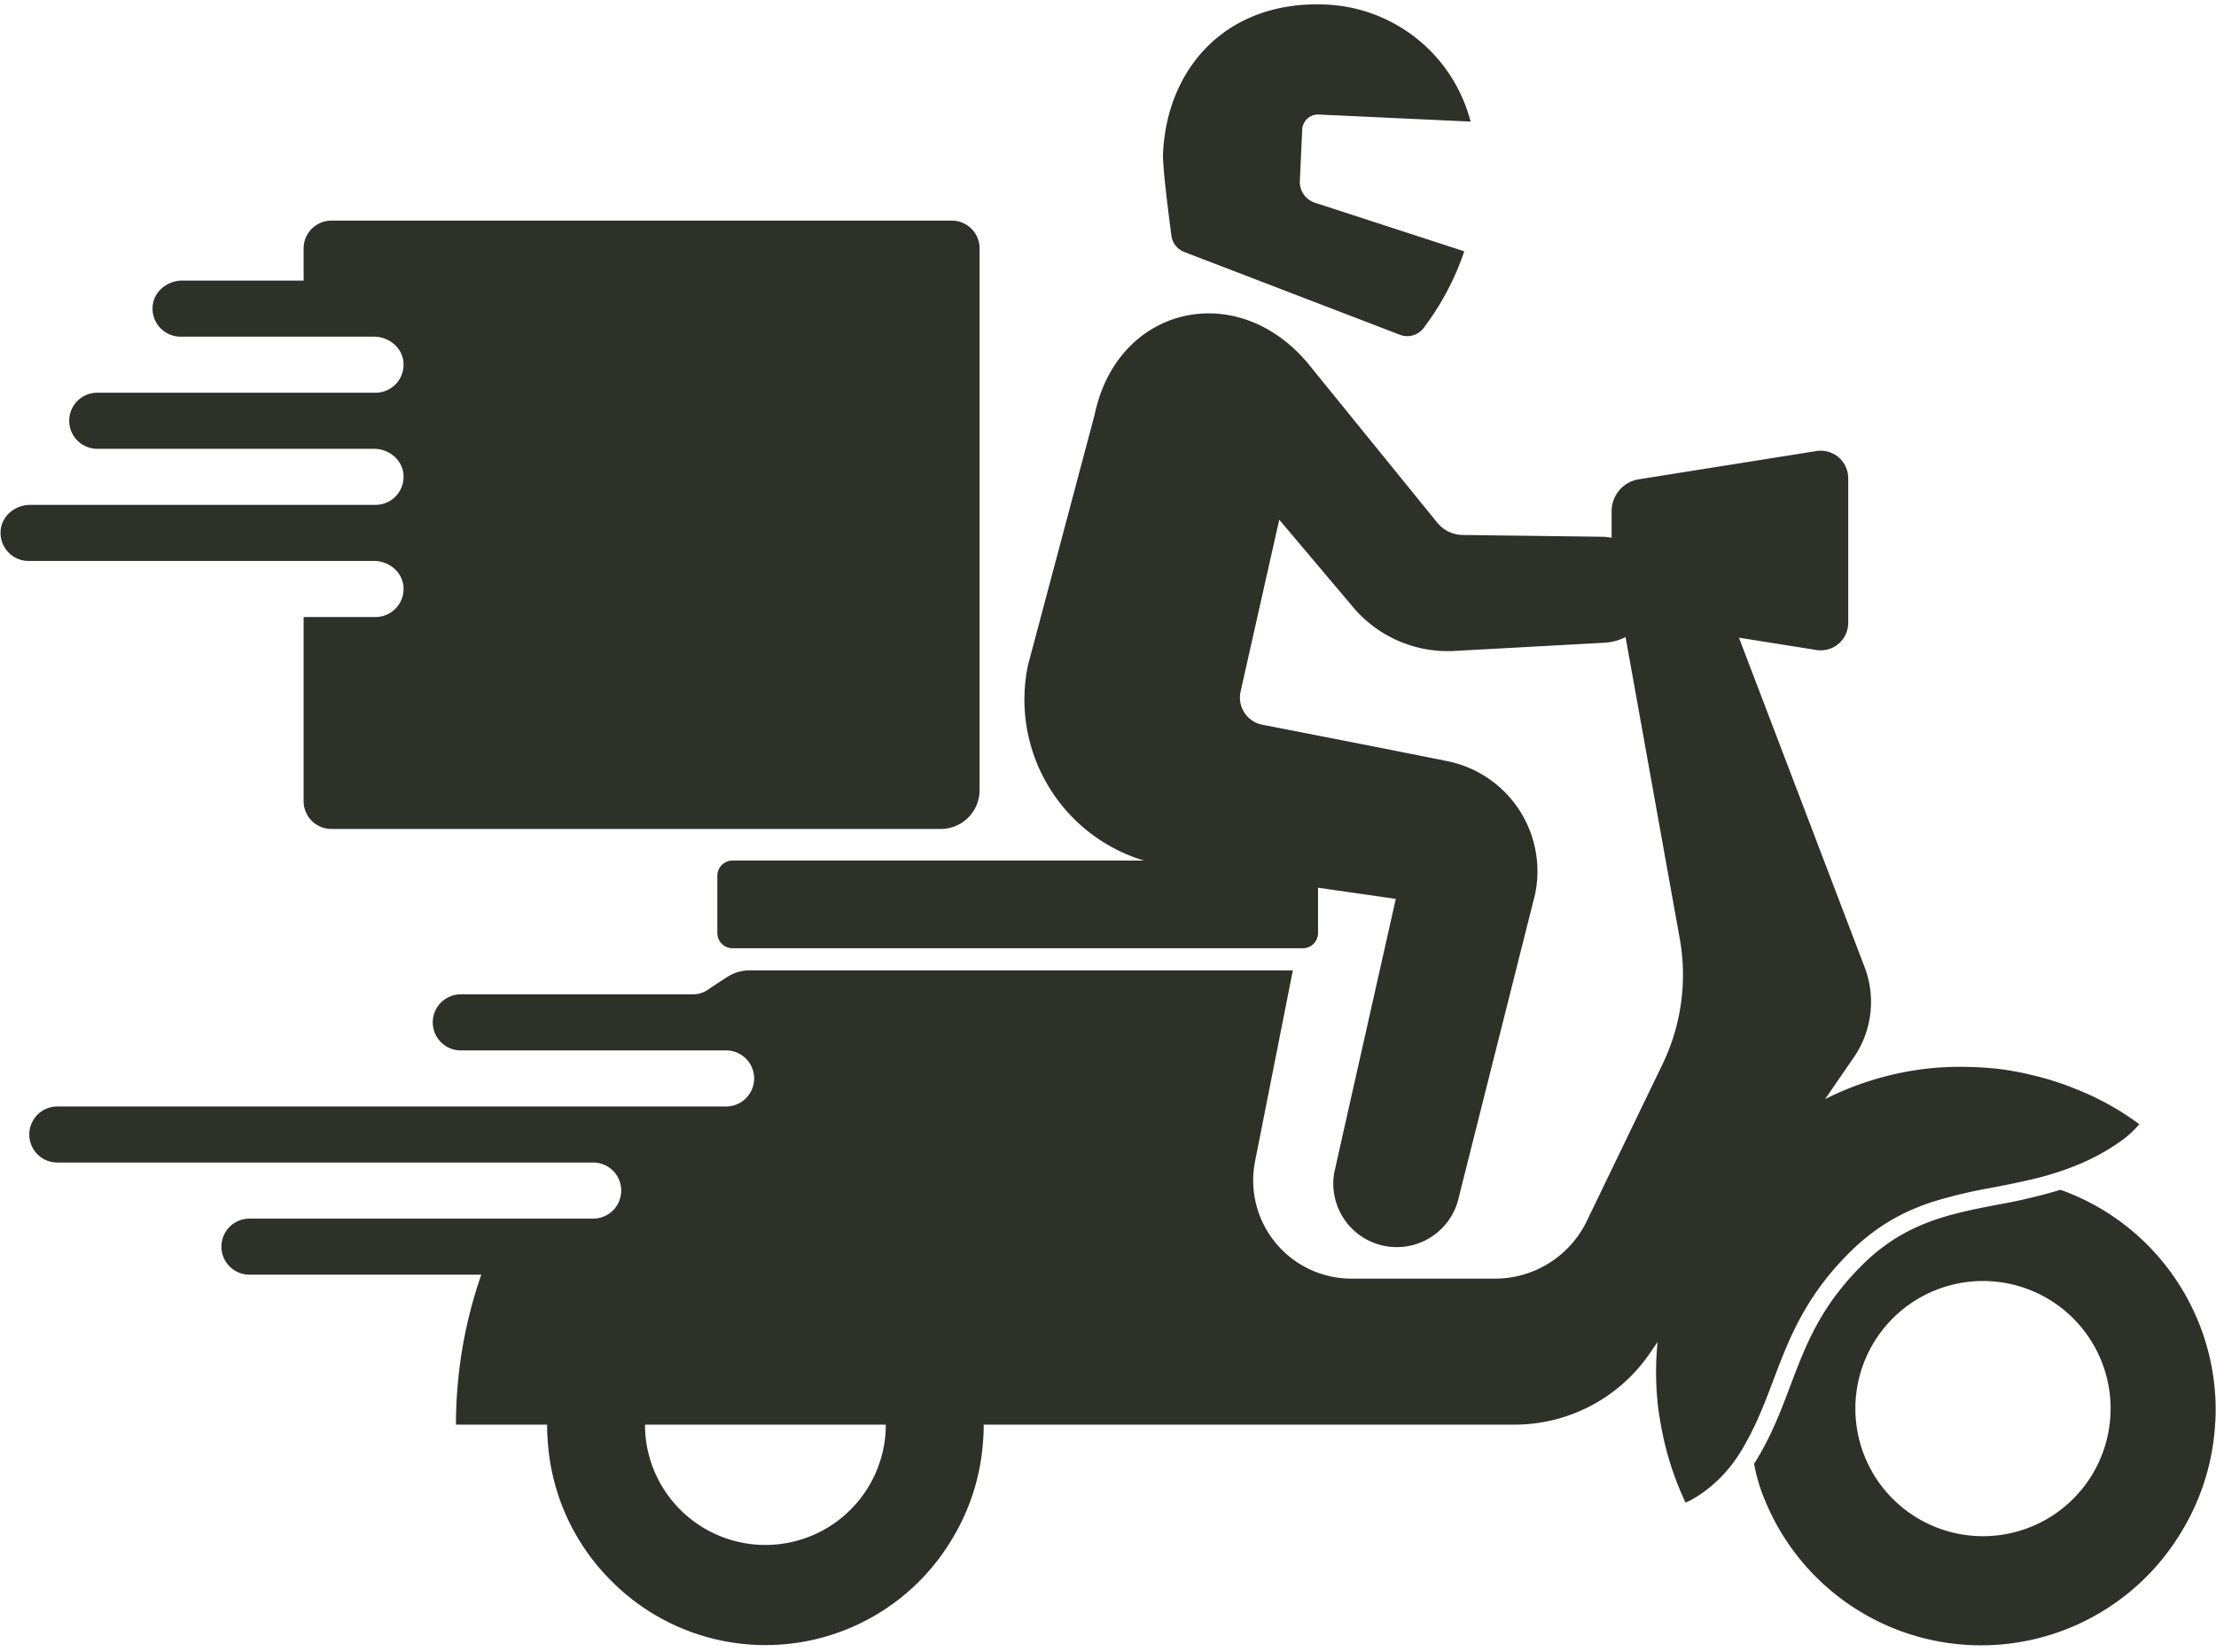 <?xml version="1.0" encoding="UTF-8" standalone="no"?><svg xmlns="http://www.w3.org/2000/svg" xmlns:xlink="http://www.w3.org/1999/xlink" fill="#000000" height="607.4" preserveAspectRatio="xMidYMid meet" version="1" viewBox="-0.2 -1.6 814.7 607.4" width="814.7" zoomAndPan="magnify"><g id="change1_1"><path d="M803.981,475.882a85.737,85.737,0,0,0-46.65-39.986,206.45,206.45,0,0,1-23.233,5.486c-17.4,3.355-33.829,6.523-49.431,21.929-15.632,15.438-21.023,29.707-26.73,44.816-3.513,9.3-7.145,18.911-13.261,28.51a64.824,64.824,0,0,0,4.178,13.842,85.857,85.857,0,0,0,153.5,10.213c.991-1.678,1.931-3.384,2.81-5.133a85.419,85.419,0,0,0,8.847-31.272c.206-2.425.371-4.863.371-7.342A85.76,85.76,0,0,0,803.981,475.882ZM774,529.039a46.916,46.916,0,1,1,1.747-12.094A47.4,47.4,0,0,1,774,529.039ZM690.182,450.2a73.264,73.264,0,0,1,15.419-8.2c1.73-.677,3.466-1.288,5.207-1.848a180.367,180.367,0,0,1,21.153-5.009q2.676-.516,5.368-1.042,3.779-.749,7.592-1.622c1.078-.245,2.155-.481,3.237-.75a106.853,106.853,0,0,0,16.469-5.434,81.811,81.811,0,0,0,10.1-5.155c1.389-.841,2.636-1.661,3.75-2.446a36.965,36.965,0,0,0,7.827-6.923A100.383,100.383,0,0,0,763.1,398.9c-.686-.279-1.365-.572-2.058-.838a111.651,111.651,0,0,0-11.324-3.66c-.736-.195-1.482-.364-2.223-.544a111.071,111.071,0,0,0-12.252-2.34,116.13,116.13,0,0,0-12.784-.817c-.817-.011-1.629-.045-2.45-.037-3.358.031-6.736.164-10.142.5a111.775,111.775,0,0,0-39.1,11.385l7.077-10.267,3.477-5.046A35.97,35.97,0,0,0,685.308,354l-46.19-121.126,28.471,4.529a10.116,10.116,0,0,0,11.7-9.989V174.241a10.117,10.117,0,0,0-11.7-9.989l-65.282,10.386a11.865,11.865,0,0,0-10,11.719v9.805a19.391,19.391,0,0,0-3.021-.391l-52.038-.665a12.225,12.225,0,0,1-9.02-4.488l-47.107-58.031c-26.057-31.943-70.53-21.995-78.905,18.367L377.731,243a61.818,61.818,0,0,0,42.634,71.828H269.118a5.6,5.6,0,0,0-5.595,5.6v21.045a5.6,5.6,0,0,0,5.595,5.595H478.771a5.6,5.6,0,0,0,5.6-5.595V324.814l28.583,4.112L490.332,429.557a23.347,23.347,0,0,0,45.839,8.863l27.953-111.053a41.3,41.3,0,0,0-32.252-49.1c-23.535-4.73-52.777-10.432-67.991-13.386a10.181,10.181,0,0,1-7.973-12.275l14.2-63.119,26.593,31.5a45.588,45.588,0,0,0,37.02,16.808l55.561-3.041a19.333,19.333,0,0,0,8.143-2.123l19.92,110.862a75.547,75.547,0,0,1-6.321,46.2L583.19,447.355a37.5,37.5,0,0,1-33.773,21.2H496.653a36.126,36.126,0,0,1-35.439-43.139l13.892-70.2H275.324a14.686,14.686,0,0,0-7.782,2.2c-1.872,1.168-4.392,2.794-7.4,4.858a9.812,9.812,0,0,1-5.532,1.746h-85.4a10.308,10.308,0,0,0,0,20.616H266.75a10.308,10.308,0,0,1,0,20.616H20.877a10.308,10.308,0,0,0,0,20.616h196.9a10.308,10.308,0,1,1,0,20.615H91.515a10.308,10.308,0,0,0,0,20.616h85.233a167.56,167.56,0,0,0-9.313,55.138h33.544c0,.2-.041.394-.041.6,0,2.309.154,4.58.345,6.84a79.8,79.8,0,0,0,23.161,49.909,79.835,79.835,0,0,0,125.8-15.993c.925-1.564,1.8-3.154,2.619-4.783a79.655,79.655,0,0,0,8.242-29.133c.191-2.26.345-4.531.345-6.84,0-.2-.037-.395-.037-.6H557.286a60.311,60.311,0,0,0,48.559-25.507l3.35-4.862a112.781,112.781,0,0,0-.007,22.071c.318,3.215.847,6.355,1.423,9.475a112.561,112.561,0,0,0,8.872,27.5,29.076,29.076,0,0,0,3.99-2.117,46.544,46.544,0,0,0,5.733-4.191,50.588,50.588,0,0,0,6.674-6.893,52.811,52.811,0,0,0,3.283-4.588c1.328-2.087,2.5-4.176,3.609-6.267,11.6-21.857,12.872-44.072,37.3-68.2A77.718,77.718,0,0,1,690.182,450.2ZM325.46,522.837a44.271,44.271,0,0,1-88.533,0c0-.2.058-.393.06-.6H325.4C325.4,522.444,325.46,522.633,325.46,522.837Zm105-437.795c-1.1-8.276-3.3-25.668-3.084-30.212C428.847,23.12,450.991-1.613,487.458.082a57.5,57.5,0,0,1,52.993,43.027l-55.839-2.595a5.789,5.789,0,0,0-6.052,5.516l-.879,18.9a8.032,8.032,0,0,0,5.537,8.01l54.911,17.869a99.039,99.039,0,0,1-14.975,28.229,7.513,7.513,0,0,1-8.674,2.459L435.215,91.066A7.506,7.506,0,0,1,430.458,85.042ZM111.429,204.654H10.308A10.31,10.31,0,0,1,.053,193.282c.537-5.364,5.451-9.243,10.842-9.243H137.86a10.311,10.311,0,0,0,10.254-11.372c-.537-5.365-5.45-9.244-10.842-9.244H35.552a10.308,10.308,0,0,1,0-20.616H137.86a10.31,10.31,0,0,0,10.254-11.371c-.537-5.366-5.451-9.245-10.842-9.245H66.195A10.311,10.311,0,0,1,55.94,110.819c.538-5.365,5.451-9.244,10.842-9.244h44.647V89.734A10.211,10.211,0,0,1,121.64,79.523H349.729a10.211,10.211,0,0,1,10.211,10.21V288.921a14.29,14.29,0,0,1-14.29,14.291H121.64A10.211,10.211,0,0,1,111.429,293V225.27H137.86A10.31,10.31,0,0,0,148.114,213.9c-.537-5.365-5.449-9.245-10.841-9.245Z" fill="#2d3127"/></g></svg>